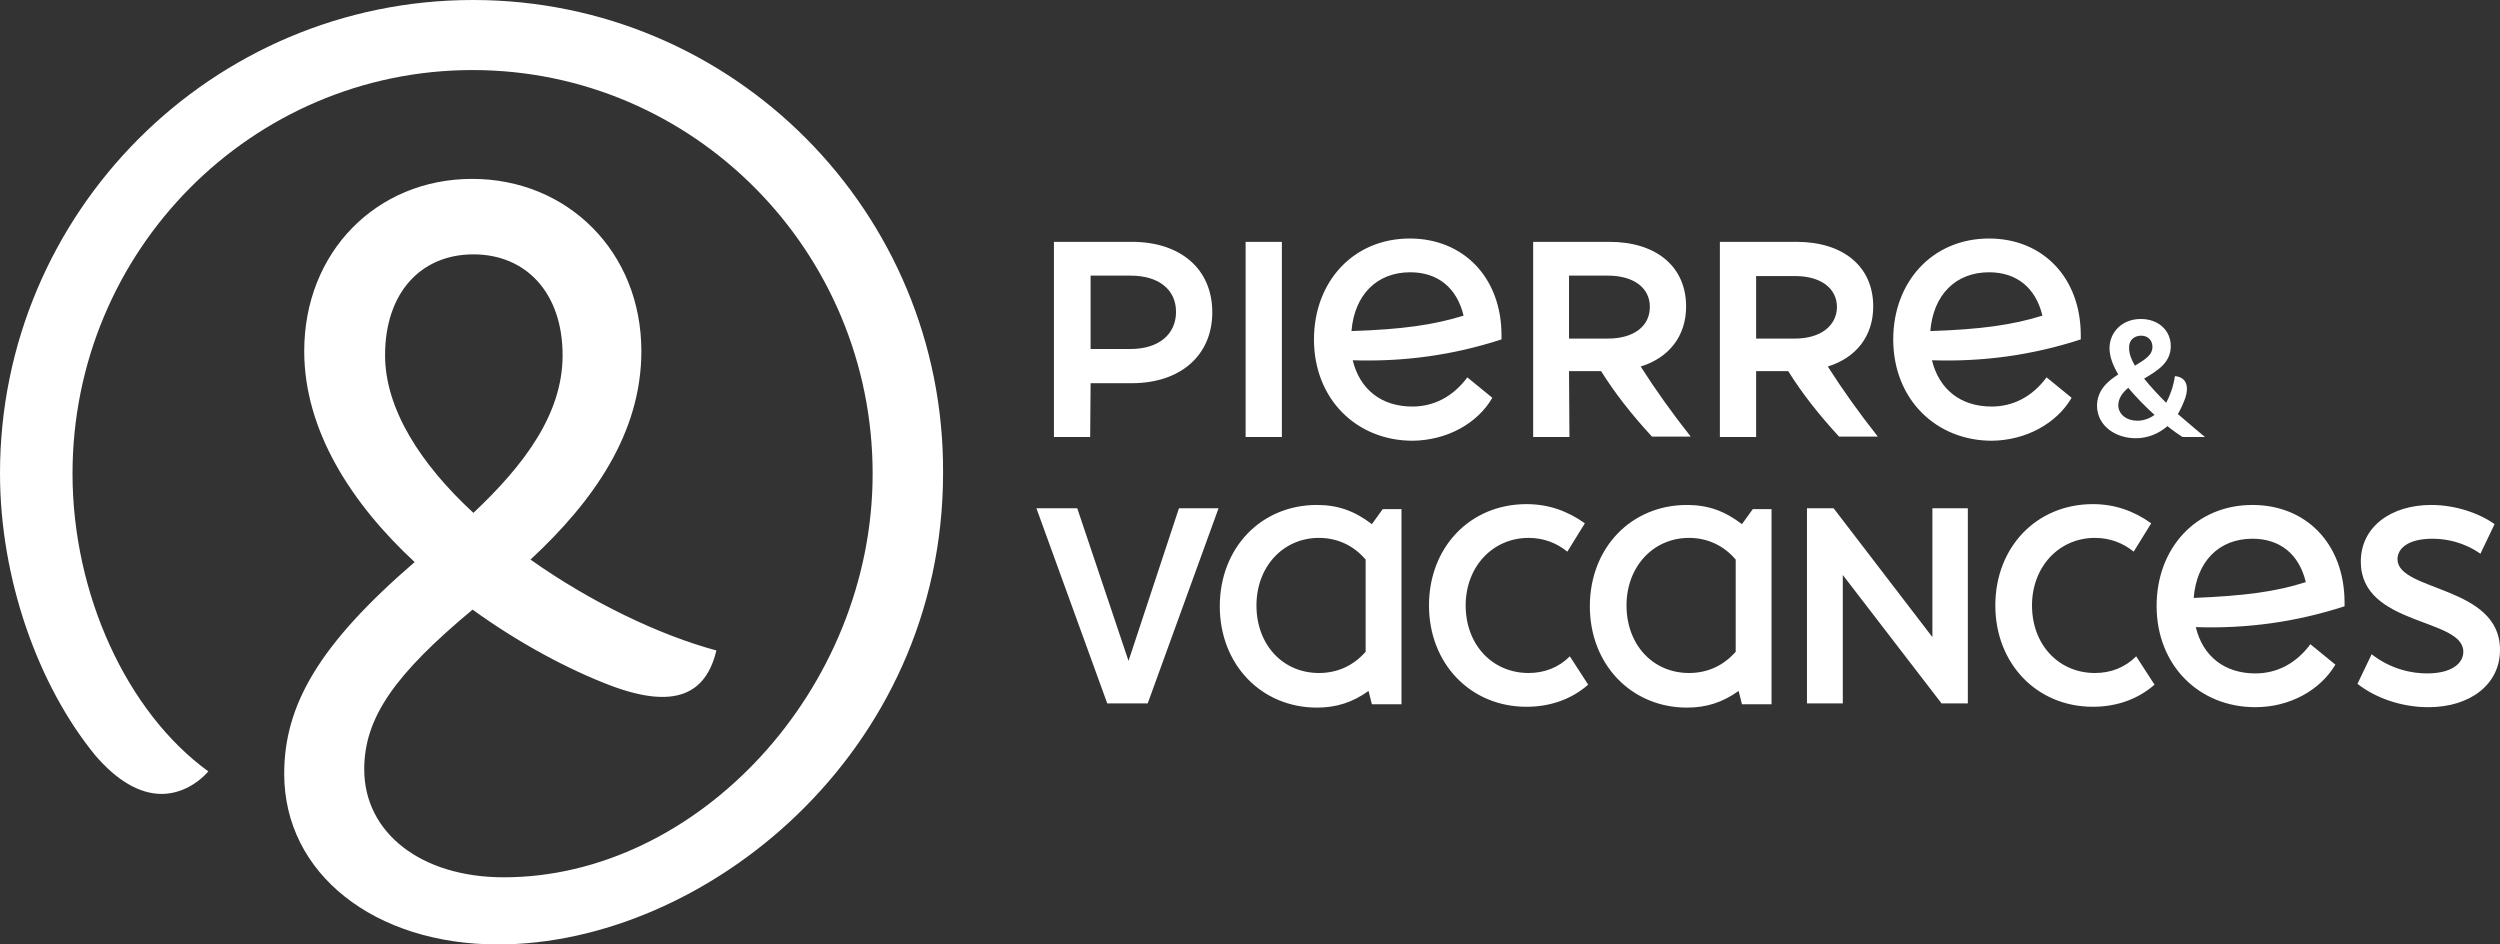 <?xml version="1.0" encoding="UTF-8"?>
<svg xmlns="http://www.w3.org/2000/svg" width="180" height="68" viewBox="0 0 180 68" fill="#FFFFFF">
  <rect x="0" y="0" width="180" height="68" fill="#333333" stroke="none"/>
  <path d="M34.056 0C15.242 0 0 15.311 0 34.075C0 41.701 2.76 49.386 6.871 54.4C8.371 56.141 9.992 57.162 11.642 57.162C12.752 57.162 14.012 56.652 15.002 55.541C9.122 51.278 5.221 42.751 5.221 34.105C5.221 18.043 18.123 5.044 34.026 5.044C49.928 5.044 62.83 18.073 62.83 34.105C62.83 49.657 50.198 63.166 36.276 63.166C30.305 63.166 26.224 59.954 26.224 55.391C26.224 51.638 28.475 48.516 34.026 43.892C37.386 46.324 40.957 48.215 43.957 49.356C48.578 51.098 50.828 49.987 51.579 46.834C47.468 45.724 42.517 43.352 38.196 40.29C42.727 36.087 46.178 31.193 46.178 25.279C46.178 18.133 40.867 12.88 33.996 12.88C27.125 12.88 21.904 18.133 21.904 25.279C21.904 31.013 25.324 36.267 29.855 40.47C22.924 46.444 20.463 50.797 20.463 55.721C20.463 62.896 26.945 68 35.856 68C50.648 68 67.901 54.34 67.901 34.045C67.991 15.281 52.839 0 34.056 0ZM27.725 25.579C27.725 21.076 30.305 18.314 34.086 18.314C37.866 18.314 40.507 21.076 40.507 25.579C40.507 29.812 37.746 33.475 34.086 36.927C30.305 33.445 27.725 29.452 27.725 25.579ZM89.685 17.413H92.295V31.463H89.685V17.413ZM78.523 27.59H81.493C85.004 27.59 87.284 25.579 87.284 22.486C87.284 19.394 85.034 17.413 81.493 17.413H75.883V31.463H78.493L78.523 27.59ZM78.523 19.845H81.403C83.414 19.845 84.674 20.835 84.674 22.456C84.674 24.078 83.414 25.128 81.403 25.128H78.523V19.845ZM112.969 26.72H115.279C116.269 28.311 117.5 29.872 118.94 31.433H121.73C120.38 29.722 119.18 28.041 118.13 26.389C120.17 25.759 121.4 24.198 121.4 22.066C121.4 19.184 119.24 17.413 115.879 17.413H110.388V31.463H112.999L112.969 26.72ZM112.969 19.845H115.759C117.62 19.845 118.79 20.715 118.79 22.096C118.79 23.477 117.65 24.378 115.759 24.378H112.969V19.845ZM135.202 31.433C133.852 29.722 132.652 28.041 131.602 26.389C133.642 25.759 134.872 24.198 134.872 22.066C134.872 19.184 132.712 17.413 129.351 17.413H123.831V31.463H126.441V26.72H128.751C129.742 28.311 130.972 29.872 132.412 31.433H135.202ZM129.231 24.378H126.441V19.875H129.231C131.092 19.875 132.262 20.745 132.262 22.126C132.232 23.477 131.062 24.378 129.231 24.378ZM153.776 31.553C154.646 31.553 155.426 31.223 156.056 30.683C156.506 31.043 156.896 31.313 157.136 31.463H158.756C158.546 31.283 157.736 30.622 156.806 29.812C157.016 29.452 157.196 29.061 157.346 28.641C157.556 28.011 157.556 27.17 156.596 27.08C156.476 27.86 156.236 28.491 155.966 29.001C155.396 28.431 154.856 27.86 154.376 27.26C155.336 26.69 156.296 26.119 156.296 24.918C156.296 23.808 155.426 22.967 154.136 22.967C152.755 22.967 151.885 23.958 151.885 25.068C151.885 25.669 152.125 26.299 152.515 26.96C151.705 27.47 150.985 28.131 150.985 29.241C151.015 30.683 152.335 31.553 153.776 31.553ZM154.166 24.168C154.646 24.168 154.976 24.498 154.976 24.978C154.976 25.579 154.406 25.909 153.716 26.329C153.446 25.879 153.295 25.459 153.295 25.068C153.265 24.528 153.626 24.168 154.166 24.168ZM153.235 27.921C153.806 28.611 154.496 29.302 155.126 29.872C154.766 30.142 154.316 30.292 153.896 30.292C153.115 30.292 152.515 29.842 152.515 29.151C152.545 28.641 152.815 28.281 153.235 27.921ZM107.448 28.641L105.648 27.17C104.627 28.551 103.247 29.271 101.687 29.271C99.466 29.271 97.906 28.041 97.396 25.939C101.057 26.059 104.597 25.579 108.108 24.438V24.138C108.108 19.995 105.378 17.173 101.507 17.173C97.396 17.173 94.606 20.325 94.606 24.438C94.606 28.731 97.666 31.733 101.717 31.733C104.177 31.703 106.368 30.502 107.448 28.641ZM101.537 19.604C103.517 19.604 104.897 20.715 105.378 22.727C103.247 23.387 100.997 23.717 97.306 23.837C97.516 21.256 99.106 19.604 101.537 19.604ZM149.155 28.641L147.354 27.17C146.334 28.551 144.954 29.271 143.394 29.271C141.173 29.271 139.613 28.041 139.103 25.939C142.764 26.059 146.304 25.579 149.815 24.438V24.138C149.815 19.995 147.084 17.173 143.214 17.173C139.103 17.173 136.313 20.325 136.313 24.438C136.313 28.731 139.373 31.733 143.424 31.733C145.854 31.703 148.075 30.502 149.155 28.641ZM143.214 19.604C145.194 19.604 146.574 20.715 147.054 22.727C144.924 23.387 142.674 23.717 138.983 23.837C139.193 21.256 140.783 19.604 143.214 19.604ZM110.058 48.456C107.448 48.456 105.528 46.414 105.528 43.592C105.528 40.8 107.478 38.728 110.058 38.728C111.138 38.728 112.069 39.089 112.849 39.719L114.109 37.678C112.849 36.777 111.469 36.297 109.908 36.297C105.858 36.297 102.887 39.389 102.887 43.592C102.887 47.765 105.858 50.887 109.908 50.887C111.619 50.887 113.149 50.347 114.349 49.296L113.029 47.255C112.219 48.065 111.198 48.456 110.058 48.456ZM150.835 48.456C148.225 48.456 146.304 46.414 146.304 43.592C146.304 40.8 148.255 38.728 150.835 38.728C151.915 38.728 152.845 39.089 153.626 39.719L154.886 37.678C153.626 36.777 152.245 36.297 150.685 36.297C146.634 36.297 143.664 39.389 143.664 43.592C143.664 47.765 146.634 50.887 150.685 50.887C152.395 50.887 153.926 50.347 155.126 49.296L153.806 47.255C152.995 48.065 151.975 48.456 150.835 48.456ZM98.776 37.738C97.516 36.777 96.316 36.357 94.816 36.357C90.795 36.357 87.825 39.449 87.825 43.652C87.825 47.855 90.825 50.947 94.816 50.947C96.196 50.947 97.366 50.587 98.536 49.747L98.776 50.707H100.907V36.657H99.556L98.776 37.738ZM98.326 46.925C97.456 47.915 96.316 48.456 94.966 48.456C92.355 48.456 90.465 46.414 90.465 43.592C90.465 40.8 92.385 38.728 94.966 38.728C96.316 38.728 97.486 39.299 98.326 40.29V46.925ZM125.421 37.738C124.161 36.777 122.96 36.357 121.46 36.357C117.44 36.357 114.469 39.449 114.469 43.652C114.469 47.855 117.47 50.947 121.46 50.947C122.84 50.947 124.011 50.587 125.181 49.747L125.421 50.707H127.551V36.657H126.201L125.421 37.738ZM124.971 46.925C124.101 47.915 122.96 48.456 121.61 48.456C119 48.456 117.109 46.414 117.109 43.592C117.109 40.8 119.03 38.728 121.61 38.728C122.96 38.728 124.131 39.299 124.971 40.29V46.925ZM81.254 47.585L77.563 36.597H74.622L79.723 50.647H82.634L87.735 36.597H84.884L81.254 47.585ZM162.177 36.357C158.066 36.357 155.276 39.509 155.276 43.622C155.276 47.915 158.336 50.917 162.387 50.917C164.847 50.917 167.038 49.717 168.148 47.855L166.348 46.384C165.327 47.765 163.947 48.486 162.387 48.486C160.167 48.486 158.606 47.255 158.096 45.153C161.757 45.273 165.297 44.793 168.808 43.652V43.322C168.778 39.149 166.048 36.357 162.177 36.357ZM157.946 43.052C158.156 40.44 159.747 38.788 162.177 38.788C164.157 38.788 165.538 39.899 166.018 41.911C163.887 42.601 161.607 42.901 157.946 43.052ZM172.619 40.26C172.619 39.539 173.309 38.788 175.139 38.788C176.129 38.788 177.389 39.029 178.59 39.869L179.61 37.738C178.47 36.927 176.759 36.357 175.049 36.357C172.169 36.357 169.978 37.918 169.978 40.44C169.978 45.093 177.359 44.463 177.359 46.925C177.359 47.765 176.519 48.486 174.749 48.486C173.639 48.486 172.139 48.185 170.758 47.105L169.738 49.236C170.998 50.227 172.859 50.917 174.839 50.917C177.9 50.917 180 49.236 180 46.804C180.03 42.151 172.619 42.601 172.619 40.26ZM139.133 45.874L132.022 36.597H130.102V50.647H132.682V41.4L139.793 50.647H141.684V36.597H139.133V45.874Z" fill="#FFFFFF"></path>
</svg>
